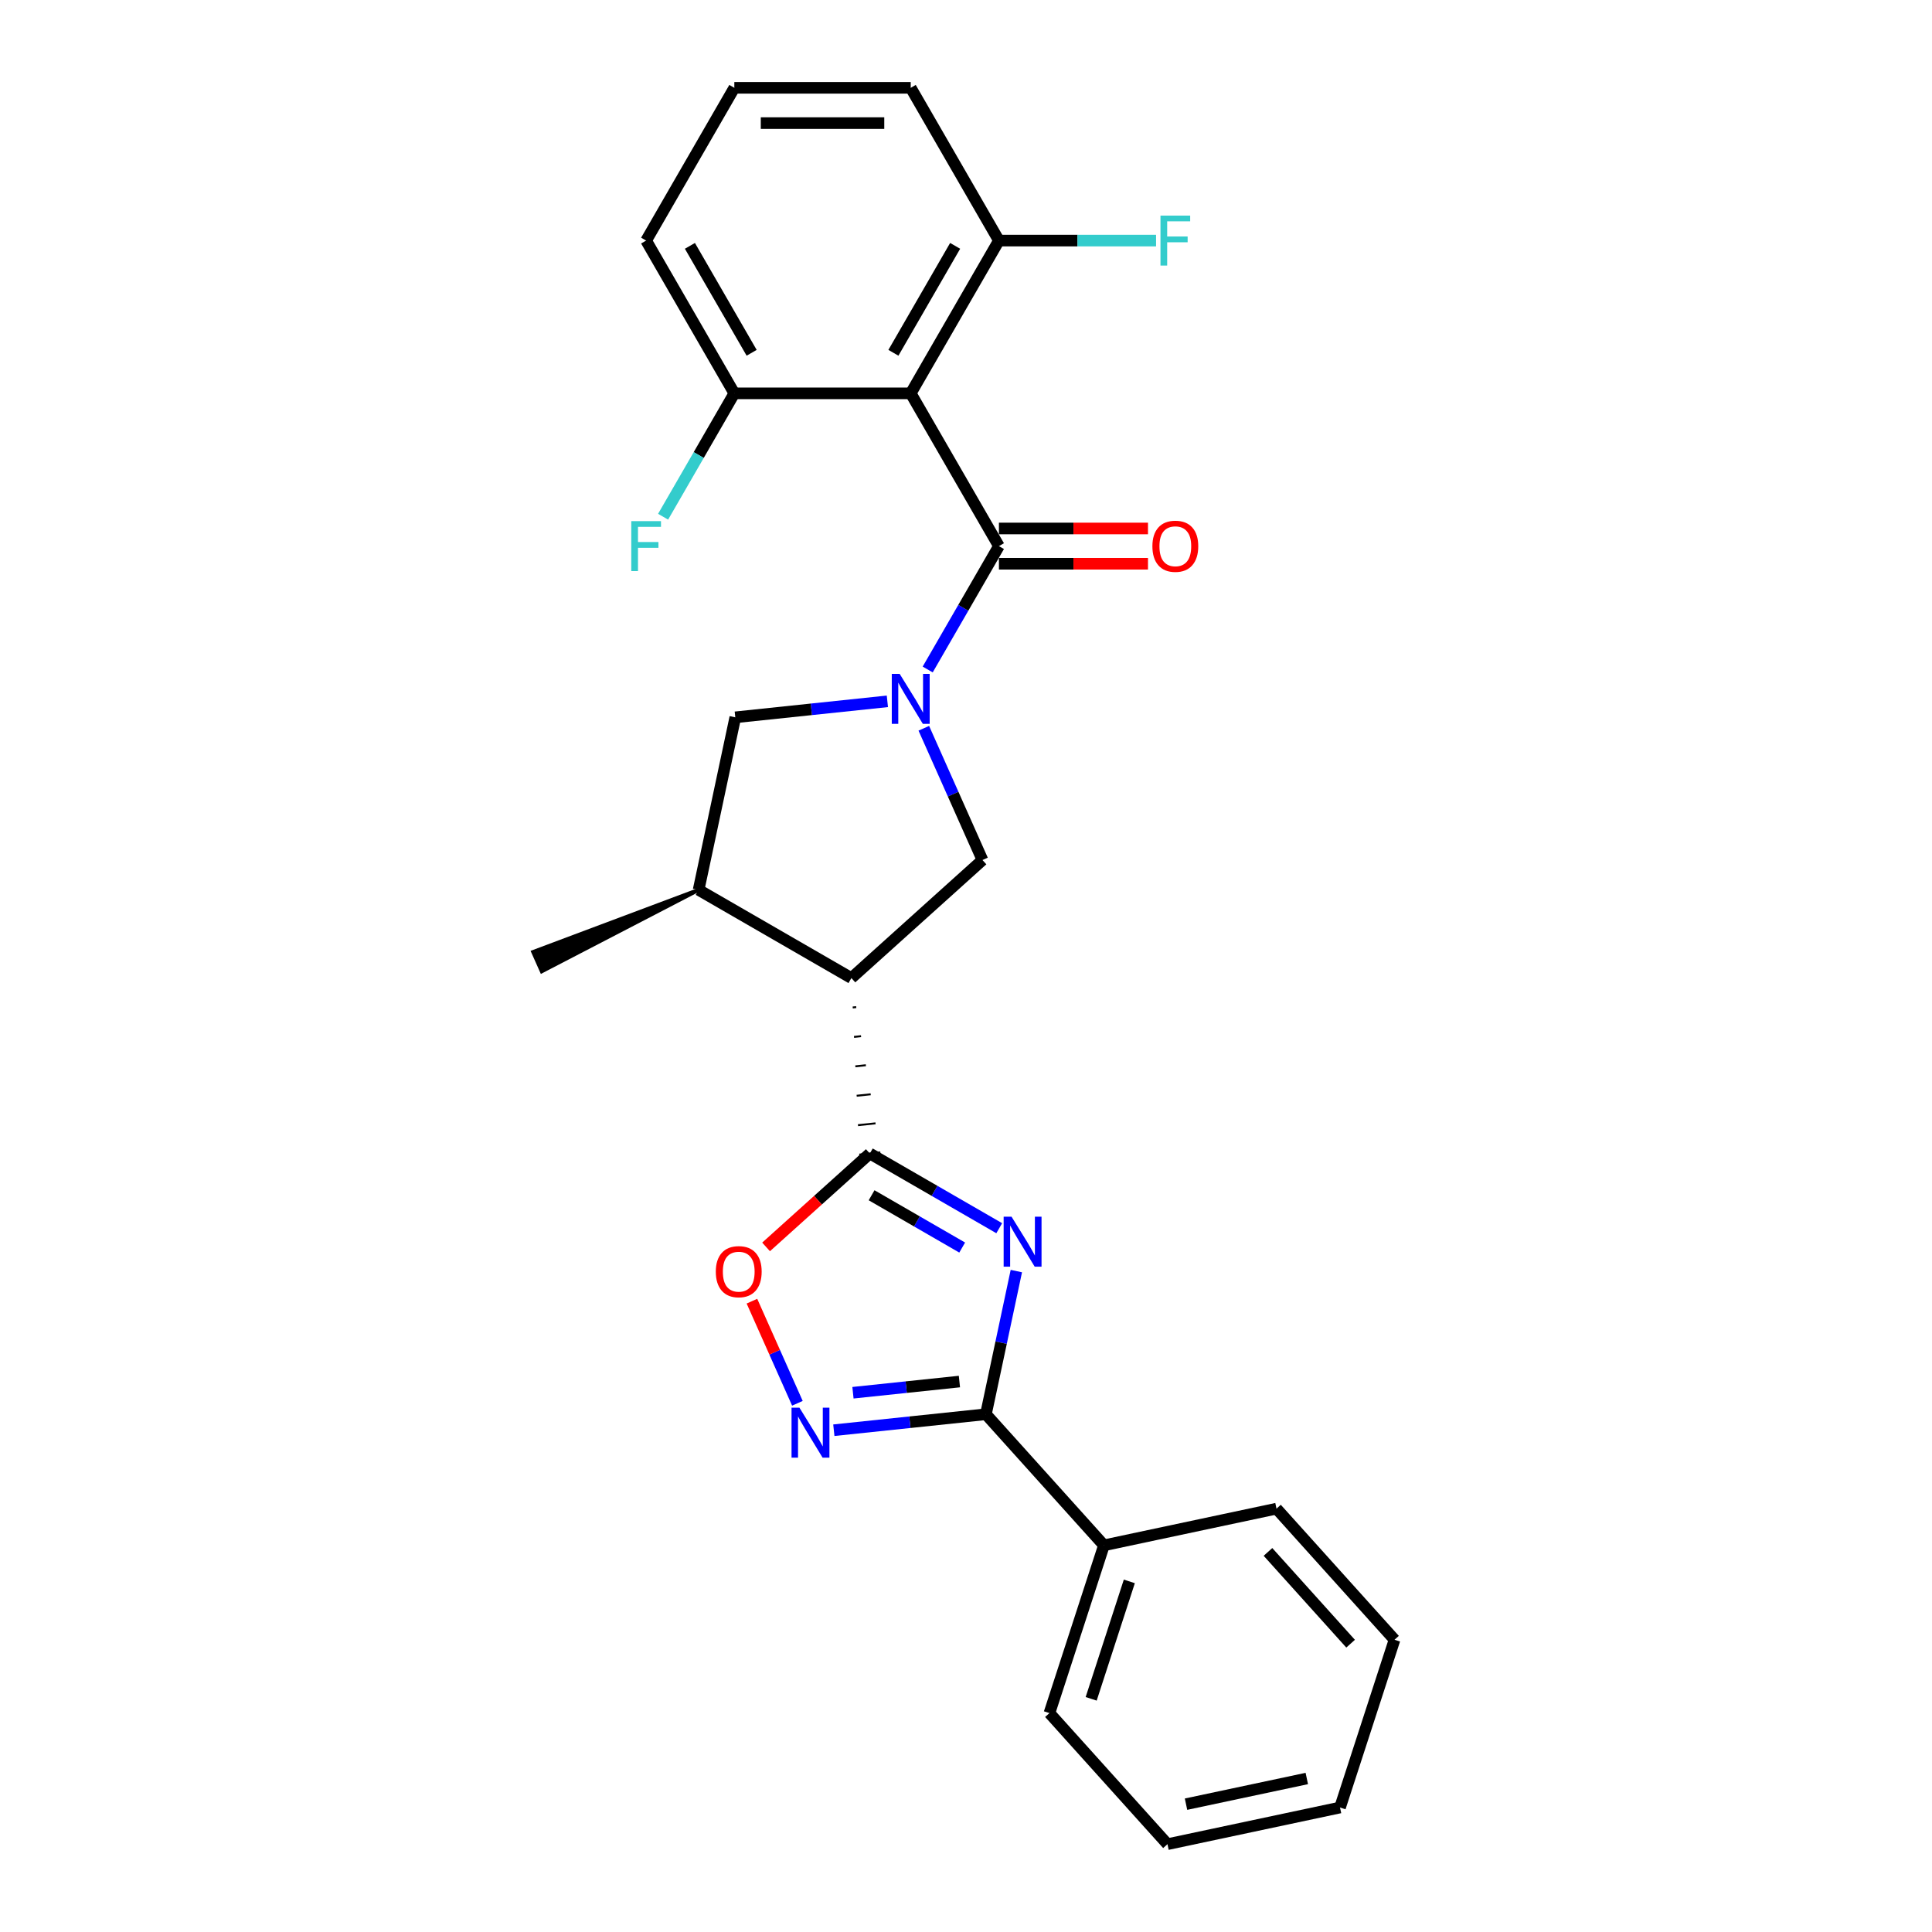 <?xml version='1.0' encoding='iso-8859-1'?>
<svg version='1.1' baseProfile='full'
              xmlns='http://www.w3.org/2000/svg'
                      xmlns:rdkit='http://www.rdkit.org/xml'
                      xmlns:xlink='http://www.w3.org/1999/xlink'
                  xml:space='preserve'
width='1000px' height='1000px' viewBox='0 0 1000 1000'>
<!-- END OF HEADER -->
<rect style='opacity:1.0;fill:#FFFFFF;stroke:none' width='1000' height='1000' x='0' y='0'> </rect>
<path class='bond-1' d='M 517.203,635.719 L 483.712,616.383' style='fill:none;fill-rule:evenodd;stroke:#0000FF;stroke-width:6px;stroke-linecap:butt;stroke-linejoin:miter;stroke-opacity:1' />
<path class='bond-1' d='M 483.712,616.383 L 450.22,597.047' style='fill:none;fill-rule:evenodd;stroke:#000000;stroke-width:6px;stroke-linecap:butt;stroke-linejoin:miter;stroke-opacity:1' />
<path class='bond-1' d='M 498.025,645.733 L 474.581,632.197' style='fill:none;fill-rule:evenodd;stroke:#0000FF;stroke-width:6px;stroke-linecap:butt;stroke-linejoin:miter;stroke-opacity:1' />
<path class='bond-1' d='M 474.581,632.197 L 451.137,618.662' style='fill:none;fill-rule:evenodd;stroke:#000000;stroke-width:6px;stroke-linecap:butt;stroke-linejoin:miter;stroke-opacity:1' />
<path class='bond-4' d='M 526.058,657.91 L 518.183,694.958' style='fill:none;fill-rule:evenodd;stroke:#0000FF;stroke-width:6px;stroke-linecap:butt;stroke-linejoin:miter;stroke-opacity:1' />
<path class='bond-4' d='M 518.183,694.958 L 510.308,732.007' style='fill:none;fill-rule:evenodd;stroke:#000000;stroke-width:6px;stroke-linecap:butt;stroke-linejoin:miter;stroke-opacity:1' />
<path class='bond-0' d='M 478.164,376.951 L 493.346,411.05' style='fill:none;fill-rule:evenodd;stroke:#0000FF;stroke-width:6px;stroke-linecap:butt;stroke-linejoin:miter;stroke-opacity:1' />
<path class='bond-0' d='M 493.346,411.05 L 508.528,445.149' style='fill:none;fill-rule:evenodd;stroke:#000000;stroke-width:6px;stroke-linecap:butt;stroke-linejoin:miter;stroke-opacity:1' />
<path class='bond-2' d='M 480.174,346.528 L 498.609,314.598' style='fill:none;fill-rule:evenodd;stroke:#0000FF;stroke-width:6px;stroke-linecap:butt;stroke-linejoin:miter;stroke-opacity:1' />
<path class='bond-2' d='M 498.609,314.598 L 517.043,282.668' style='fill:none;fill-rule:evenodd;stroke:#000000;stroke-width:6px;stroke-linecap:butt;stroke-linejoin:miter;stroke-opacity:1' />
<path class='bond-27' d='M 459.303,363.01 L 419.946,367.147' style='fill:none;fill-rule:evenodd;stroke:#0000FF;stroke-width:6px;stroke-linecap:butt;stroke-linejoin:miter;stroke-opacity:1' />
<path class='bond-27' d='M 419.946,367.147 L 380.588,371.283' style='fill:none;fill-rule:evenodd;stroke:#000000;stroke-width:6px;stroke-linecap:butt;stroke-linejoin:miter;stroke-opacity:1' />
<path class='bond-3' d='M 441.359,521.473 L 443.175,521.282' style='fill:none;fill-rule:evenodd;stroke:#000000;stroke-width:1.0px;stroke-linecap:butt;stroke-linejoin:miter;stroke-opacity:1' />
<path class='bond-3' d='M 442.042,536.702 L 445.674,536.32' style='fill:none;fill-rule:evenodd;stroke:#000000;stroke-width:1.0px;stroke-linecap:butt;stroke-linejoin:miter;stroke-opacity:1' />
<path class='bond-3' d='M 442.724,551.931 L 448.172,551.359' style='fill:none;fill-rule:evenodd;stroke:#000000;stroke-width:1.0px;stroke-linecap:butt;stroke-linejoin:miter;stroke-opacity:1' />
<path class='bond-3' d='M 443.407,567.161 L 450.671,566.397' style='fill:none;fill-rule:evenodd;stroke:#000000;stroke-width:1.0px;stroke-linecap:butt;stroke-linejoin:miter;stroke-opacity:1' />
<path class='bond-3' d='M 444.089,582.39 L 453.17,581.436' style='fill:none;fill-rule:evenodd;stroke:#000000;stroke-width:1.0px;stroke-linecap:butt;stroke-linejoin:miter;stroke-opacity:1' />
<path class='bond-3' d='M 444.772,597.619 L 455.668,596.474' style='fill:none;fill-rule:evenodd;stroke:#000000;stroke-width:1.0px;stroke-linecap:butt;stroke-linejoin:miter;stroke-opacity:1' />
<path class='bond-8' d='M 450.22,597.047 L 423.37,621.223' style='fill:none;fill-rule:evenodd;stroke:#000000;stroke-width:6px;stroke-linecap:butt;stroke-linejoin:miter;stroke-opacity:1' />
<path class='bond-8' d='M 423.37,621.223 L 396.52,645.398' style='fill:none;fill-rule:evenodd;stroke:#FF0000;stroke-width:6px;stroke-linecap:butt;stroke-linejoin:miter;stroke-opacity:1' />
<path class='bond-5' d='M 517.043,282.668 L 471.392,203.597' style='fill:none;fill-rule:evenodd;stroke:#000000;stroke-width:6px;stroke-linecap:butt;stroke-linejoin:miter;stroke-opacity:1' />
<path class='bond-13' d='M 517.043,291.799 L 555.619,291.799' style='fill:none;fill-rule:evenodd;stroke:#000000;stroke-width:6px;stroke-linecap:butt;stroke-linejoin:miter;stroke-opacity:1' />
<path class='bond-13' d='M 555.619,291.799 L 594.195,291.799' style='fill:none;fill-rule:evenodd;stroke:#FF0000;stroke-width:6px;stroke-linecap:butt;stroke-linejoin:miter;stroke-opacity:1' />
<path class='bond-13' d='M 517.043,273.538 L 555.619,273.538' style='fill:none;fill-rule:evenodd;stroke:#000000;stroke-width:6px;stroke-linecap:butt;stroke-linejoin:miter;stroke-opacity:1' />
<path class='bond-13' d='M 555.619,273.538 L 594.195,273.538' style='fill:none;fill-rule:evenodd;stroke:#FF0000;stroke-width:6px;stroke-linecap:butt;stroke-linejoin:miter;stroke-opacity:1' />
<path class='bond-7' d='M 440.676,506.243 L 508.528,445.149' style='fill:none;fill-rule:evenodd;stroke:#000000;stroke-width:6px;stroke-linecap:butt;stroke-linejoin:miter;stroke-opacity:1' />
<path class='bond-10' d='M 440.676,506.243 L 361.605,460.592' style='fill:none;fill-rule:evenodd;stroke:#000000;stroke-width:6px;stroke-linecap:butt;stroke-linejoin:miter;stroke-opacity:1' />
<path class='bond-6' d='M 510.308,732.007 L 470.951,736.144' style='fill:none;fill-rule:evenodd;stroke:#000000;stroke-width:6px;stroke-linecap:butt;stroke-linejoin:miter;stroke-opacity:1' />
<path class='bond-6' d='M 470.951,736.144 L 431.594,740.28' style='fill:none;fill-rule:evenodd;stroke:#0000FF;stroke-width:6px;stroke-linecap:butt;stroke-linejoin:miter;stroke-opacity:1' />
<path class='bond-6' d='M 496.592,715.087 L 469.042,717.983' style='fill:none;fill-rule:evenodd;stroke:#000000;stroke-width:6px;stroke-linecap:butt;stroke-linejoin:miter;stroke-opacity:1' />
<path class='bond-6' d='M 469.042,717.983 L 441.492,720.879' style='fill:none;fill-rule:evenodd;stroke:#0000FF;stroke-width:6px;stroke-linecap:butt;stroke-linejoin:miter;stroke-opacity:1' />
<path class='bond-14' d='M 510.308,732.007 L 571.402,799.859' style='fill:none;fill-rule:evenodd;stroke:#000000;stroke-width:6px;stroke-linecap:butt;stroke-linejoin:miter;stroke-opacity:1' />
<path class='bond-11' d='M 471.392,203.597 L 517.043,124.526' style='fill:none;fill-rule:evenodd;stroke:#000000;stroke-width:6px;stroke-linecap:butt;stroke-linejoin:miter;stroke-opacity:1' />
<path class='bond-11' d='M 462.425,182.606 L 494.381,127.256' style='fill:none;fill-rule:evenodd;stroke:#000000;stroke-width:6px;stroke-linecap:butt;stroke-linejoin:miter;stroke-opacity:1' />
<path class='bond-12' d='M 471.392,203.597 L 380.088,203.597' style='fill:none;fill-rule:evenodd;stroke:#000000;stroke-width:6px;stroke-linecap:butt;stroke-linejoin:miter;stroke-opacity:1' />
<path class='bond-26' d='M 412.733,726.34 L 400.966,699.912' style='fill:none;fill-rule:evenodd;stroke:#0000FF;stroke-width:6px;stroke-linecap:butt;stroke-linejoin:miter;stroke-opacity:1' />
<path class='bond-26' d='M 400.966,699.912 L 389.199,673.484' style='fill:none;fill-rule:evenodd;stroke:#FF0000;stroke-width:6px;stroke-linecap:butt;stroke-linejoin:miter;stroke-opacity:1' />
<path class='bond-9' d='M 380.588,371.283 L 361.605,460.592' style='fill:none;fill-rule:evenodd;stroke:#000000;stroke-width:6px;stroke-linecap:butt;stroke-linejoin:miter;stroke-opacity:1' />
<path class='bond-17' d='M 361.605,460.592 L 275.967,492.724 L 280.423,502.733 Z' style='fill:#000000;fill-rule:evenodd;fill-opacity:1;stroke:#000000;stroke-width:2px;stroke-linecap:butt;stroke-linejoin:miter;stroke-opacity:1;' />
<path class='bond-16' d='M 517.043,124.526 L 557.71,124.526' style='fill:none;fill-rule:evenodd;stroke:#000000;stroke-width:6px;stroke-linecap:butt;stroke-linejoin:miter;stroke-opacity:1' />
<path class='bond-16' d='M 557.71,124.526 L 598.377,124.526' style='fill:none;fill-rule:evenodd;stroke:#33CCCC;stroke-width:6px;stroke-linecap:butt;stroke-linejoin:miter;stroke-opacity:1' />
<path class='bond-20' d='M 517.043,124.526 L 471.392,45.455' style='fill:none;fill-rule:evenodd;stroke:#000000;stroke-width:6px;stroke-linecap:butt;stroke-linejoin:miter;stroke-opacity:1' />
<path class='bond-15' d='M 380.088,203.597 L 361.653,235.527' style='fill:none;fill-rule:evenodd;stroke:#000000;stroke-width:6px;stroke-linecap:butt;stroke-linejoin:miter;stroke-opacity:1' />
<path class='bond-15' d='M 361.653,235.527 L 343.218,267.457' style='fill:none;fill-rule:evenodd;stroke:#33CCCC;stroke-width:6px;stroke-linecap:butt;stroke-linejoin:miter;stroke-opacity:1' />
<path class='bond-19' d='M 380.088,203.597 L 334.436,124.526' style='fill:none;fill-rule:evenodd;stroke:#000000;stroke-width:6px;stroke-linecap:butt;stroke-linejoin:miter;stroke-opacity:1' />
<path class='bond-19' d='M 389.055,182.606 L 357.098,127.256' style='fill:none;fill-rule:evenodd;stroke:#000000;stroke-width:6px;stroke-linecap:butt;stroke-linejoin:miter;stroke-opacity:1' />
<path class='bond-21' d='M 571.402,799.859 L 543.188,886.694' style='fill:none;fill-rule:evenodd;stroke:#000000;stroke-width:6px;stroke-linecap:butt;stroke-linejoin:miter;stroke-opacity:1' />
<path class='bond-21' d='M 584.537,818.527 L 564.787,879.311' style='fill:none;fill-rule:evenodd;stroke:#000000;stroke-width:6px;stroke-linecap:butt;stroke-linejoin:miter;stroke-opacity:1' />
<path class='bond-22' d='M 571.402,799.859 L 660.711,780.876' style='fill:none;fill-rule:evenodd;stroke:#000000;stroke-width:6px;stroke-linecap:butt;stroke-linejoin:miter;stroke-opacity:1' />
<path class='bond-18' d='M 380.088,45.455 L 334.436,124.526' style='fill:none;fill-rule:evenodd;stroke:#000000;stroke-width:6px;stroke-linecap:butt;stroke-linejoin:miter;stroke-opacity:1' />
<path class='bond-29' d='M 380.088,45.455 L 471.392,45.455' style='fill:none;fill-rule:evenodd;stroke:#000000;stroke-width:6px;stroke-linecap:butt;stroke-linejoin:miter;stroke-opacity:1' />
<path class='bond-29' d='M 393.784,63.715 L 457.696,63.715' style='fill:none;fill-rule:evenodd;stroke:#000000;stroke-width:6px;stroke-linecap:butt;stroke-linejoin:miter;stroke-opacity:1' />
<path class='bond-23' d='M 543.188,886.694 L 604.282,954.545' style='fill:none;fill-rule:evenodd;stroke:#000000;stroke-width:6px;stroke-linecap:butt;stroke-linejoin:miter;stroke-opacity:1' />
<path class='bond-24' d='M 660.711,780.876 L 721.805,848.728' style='fill:none;fill-rule:evenodd;stroke:#000000;stroke-width:6px;stroke-linecap:butt;stroke-linejoin:miter;stroke-opacity:1' />
<path class='bond-24' d='M 656.305,803.272 L 699.07,850.769' style='fill:none;fill-rule:evenodd;stroke:#000000;stroke-width:6px;stroke-linecap:butt;stroke-linejoin:miter;stroke-opacity:1' />
<path class='bond-28' d='M 604.282,954.545 L 693.59,935.562' style='fill:none;fill-rule:evenodd;stroke:#000000;stroke-width:6px;stroke-linecap:butt;stroke-linejoin:miter;stroke-opacity:1' />
<path class='bond-28' d='M 613.882,933.836 L 676.398,920.548' style='fill:none;fill-rule:evenodd;stroke:#000000;stroke-width:6px;stroke-linecap:butt;stroke-linejoin:miter;stroke-opacity:1' />
<path class='bond-25' d='M 721.805,848.728 L 693.59,935.562' style='fill:none;fill-rule:evenodd;stroke:#000000;stroke-width:6px;stroke-linecap:butt;stroke-linejoin:miter;stroke-opacity:1' />
<path  class='atom-0' d='M 523.576 629.77
L 532.049 643.466
Q 532.889 644.817, 534.24 647.264
Q 535.591 649.711, 535.664 649.857
L 535.664 629.77
L 539.097 629.77
L 539.097 655.627
L 535.555 655.627
L 526.461 640.653
Q 525.402 638.9, 524.27 636.892
Q 523.174 634.883, 522.845 634.262
L 522.845 655.627
L 519.485 655.627
L 519.485 629.77
L 523.576 629.77
' fill='#0000FF'/>
<path  class='atom-1' d='M 465.676 348.811
L 474.149 362.506
Q 474.989 363.858, 476.34 366.305
Q 477.692 368.752, 477.765 368.898
L 477.765 348.811
L 481.198 348.811
L 481.198 374.668
L 477.655 374.668
L 468.561 359.694
Q 467.502 357.941, 466.37 355.933
Q 465.274 353.924, 464.946 353.303
L 464.946 374.668
L 461.586 374.668
L 461.586 348.811
L 465.676 348.811
' fill='#0000FF'/>
<path  class='atom-7' d='M 413.789 728.622
L 422.262 742.318
Q 423.102 743.669, 424.454 746.116
Q 425.805 748.563, 425.878 748.709
L 425.878 728.622
L 429.311 728.622
L 429.311 754.479
L 425.768 754.479
L 416.675 739.506
Q 415.615 737.753, 414.483 735.744
Q 413.388 733.735, 413.059 733.114
L 413.059 754.479
L 409.699 754.479
L 409.699 728.622
L 413.789 728.622
' fill='#0000FF'/>
<path  class='atom-9' d='M 370.499 658.214
Q 370.499 652.005, 373.567 648.536
Q 376.635 645.066, 382.368 645.066
Q 388.102 645.066, 391.17 648.536
Q 394.238 652.005, 394.238 658.214
Q 394.238 664.496, 391.134 668.075
Q 388.029 671.617, 382.368 671.617
Q 376.671 671.617, 373.567 668.075
Q 370.499 664.532, 370.499 658.214
M 382.368 668.696
Q 386.313 668.696, 388.431 666.066
Q 390.586 663.4, 390.586 658.214
Q 390.586 653.137, 388.431 650.581
Q 386.313 647.988, 382.368 647.988
Q 378.424 647.988, 376.269 650.544
Q 374.151 653.101, 374.151 658.214
Q 374.151 663.436, 376.269 666.066
Q 378.424 668.696, 382.368 668.696
' fill='#FF0000'/>
<path  class='atom-14' d='M 596.478 282.741
Q 596.478 276.533, 599.545 273.063
Q 602.613 269.594, 608.347 269.594
Q 614.081 269.594, 617.149 273.063
Q 620.217 276.533, 620.217 282.741
Q 620.217 289.023, 617.112 292.602
Q 614.008 296.145, 608.347 296.145
Q 602.65 296.145, 599.545 292.602
Q 596.478 289.059, 596.478 282.741
M 608.347 293.223
Q 612.291 293.223, 614.41 290.593
Q 616.564 287.927, 616.564 282.741
Q 616.564 277.665, 614.41 275.108
Q 612.291 272.515, 608.347 272.515
Q 604.403 272.515, 602.248 275.072
Q 600.13 277.628, 600.13 282.741
Q 600.13 287.964, 602.248 290.593
Q 604.403 293.223, 608.347 293.223
' fill='#FF0000'/>
<path  class='atom-16' d='M 326.749 269.74
L 342.124 269.74
L 342.124 272.698
L 330.218 272.698
L 330.218 280.55
L 340.809 280.55
L 340.809 283.545
L 330.218 283.545
L 330.218 295.597
L 326.749 295.597
L 326.749 269.74
' fill='#33CCCC'/>
<path  class='atom-17' d='M 600.659 111.597
L 616.035 111.597
L 616.035 114.555
L 604.129 114.555
L 604.129 122.408
L 614.72 122.408
L 614.72 125.402
L 604.129 125.402
L 604.129 137.454
L 600.659 137.454
L 600.659 111.597
' fill='#33CCCC'/>
</svg>
